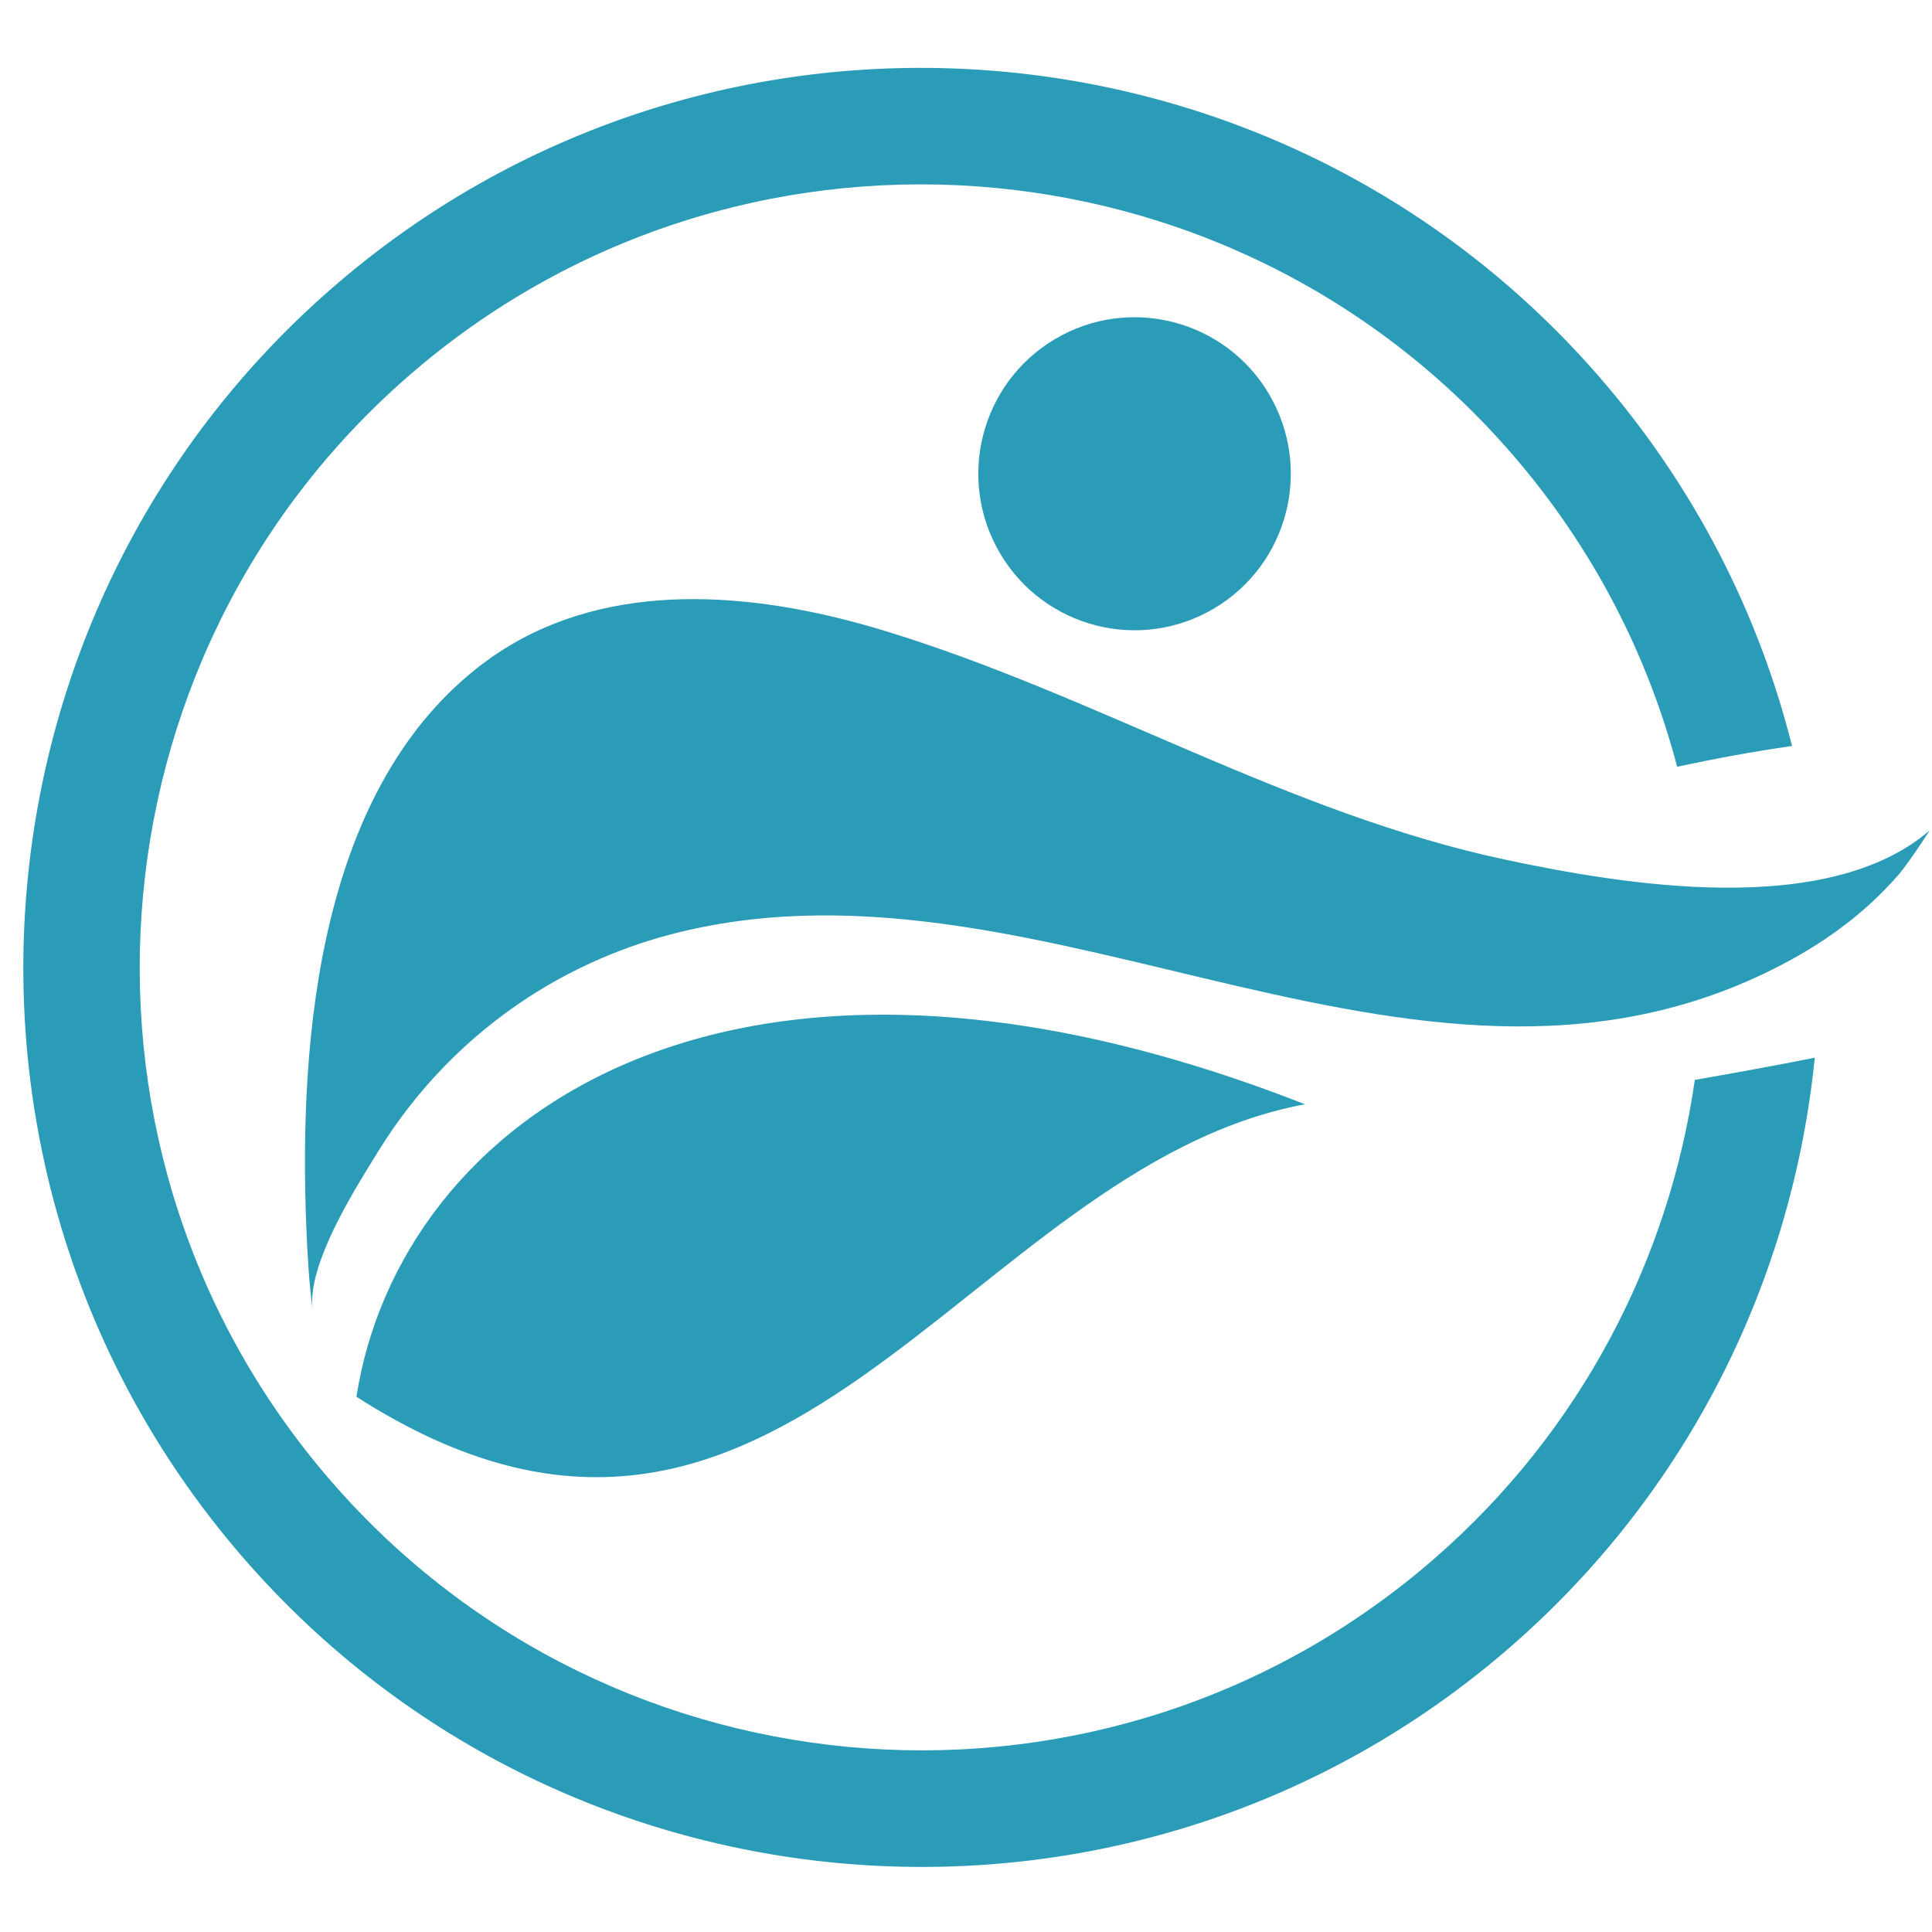 <?xml version="1.0"?>
<svg width="288" height="288" xmlns="http://www.w3.org/2000/svg" xmlns:svg="http://www.w3.org/2000/svg" version="1.1">
 <!-- Generator: Adobe Illustrator 29.0.0, SVG Export Plug-In . SVG Version: 2.1.0 Build 186)  -->
 <defs>
  <style>.st0 {
        fill: #fff;
      }

      .st1 {
        fill: #2a9cb7;
      }</style>
 </defs>
 <g class="layer">
  <title>Layer 1</title>
  <g id="svg_1" transform="translate(1 8) translate(1.292 0.932) matrix(1.177 0 0 1.179 -28.583 -29.387)">
   <path class="st1" d="m213.11,126.07c-27.64,-5.85 -52,-20.85 -78.86,-29c-15.22,-4.62 -32.95,-6.55 -47.1,1.75c-1.15,0.67 -2.27,1.41 -3.37,2.22c-21.01,15.56 -23.62,47.35 -22.65,71.36c0.14,3.53 0.34,7.08 0.8,10.58c-0.66,-5.07 4.05,-13.15 7.12,-18.13c0.45,-0.73 0.86,-1.39 1.21,-1.96c4.89,-7.91 11.37,-14.49 18.97,-19.43c5.77,-3.74 12.19,-6.54 19.05,-8.22c47.01,-11.56 94.79,28.48 140.73,3.55c3.97,-2.15 7.72,-4.79 10.99,-7.92c1.02,-0.98 2,-2.01 2.92,-3.08c1.29,-1.52 3.81,-5.44 3.81,-5.44c-13.07,11.22 -38.92,6.83 -53.62,3.72z" id="svg_12"/>
   <path class="st1" d="m187.61,156.97c-43.12,8.01 -66.37,71.42 -120.13,36.98c5.44,-34.87 46.85,-65.67 120.13,-36.98z" id="svg_13"/>
   <path class="st1" d="m156.8,59.75c-9.67,5.1 -13.37,17.07 -8.27,26.73c5.1,9.67 17.07,13.37 26.73,8.27c9.67,-5.1 13.37,-17.07 8.27,-26.73c-5.1,-9.67 -17.07,-13.37 -26.73,-8.27z" id="svg_14"/>
   <path class="st1" d="m204.04,214.38c-41.2,35.85 -103.88,31.49 -139.73,-9.71c-35.85,-41.2 -31.49,-103.88 9.71,-139.73c41.2,-35.85 103.88,-31.49 139.73,9.71c10.29,11.83 17.26,25.42 21,39.65c4.81,-1.04 9.66,-1.93 14.55,-2.63c-4.22,-16.76 -12.33,-32.79 -24.43,-46.69c-41.18,-47.33 -113.2,-52.34 -160.53,-11.16c-47.33,41.18 -52.34,113.2 -11.16,160.53c41.18,47.33 113.2,52.34 160.53,11.16c22.71,-19.76 35.67,-46.61 38.47,-74.43c-5.05,1.01 -10.12,1.92 -15.19,2.81c-3.28,22.67 -14.36,44.32 -32.95,60.49z" id="svg_15"/>
  </g>
 </g>
</svg>